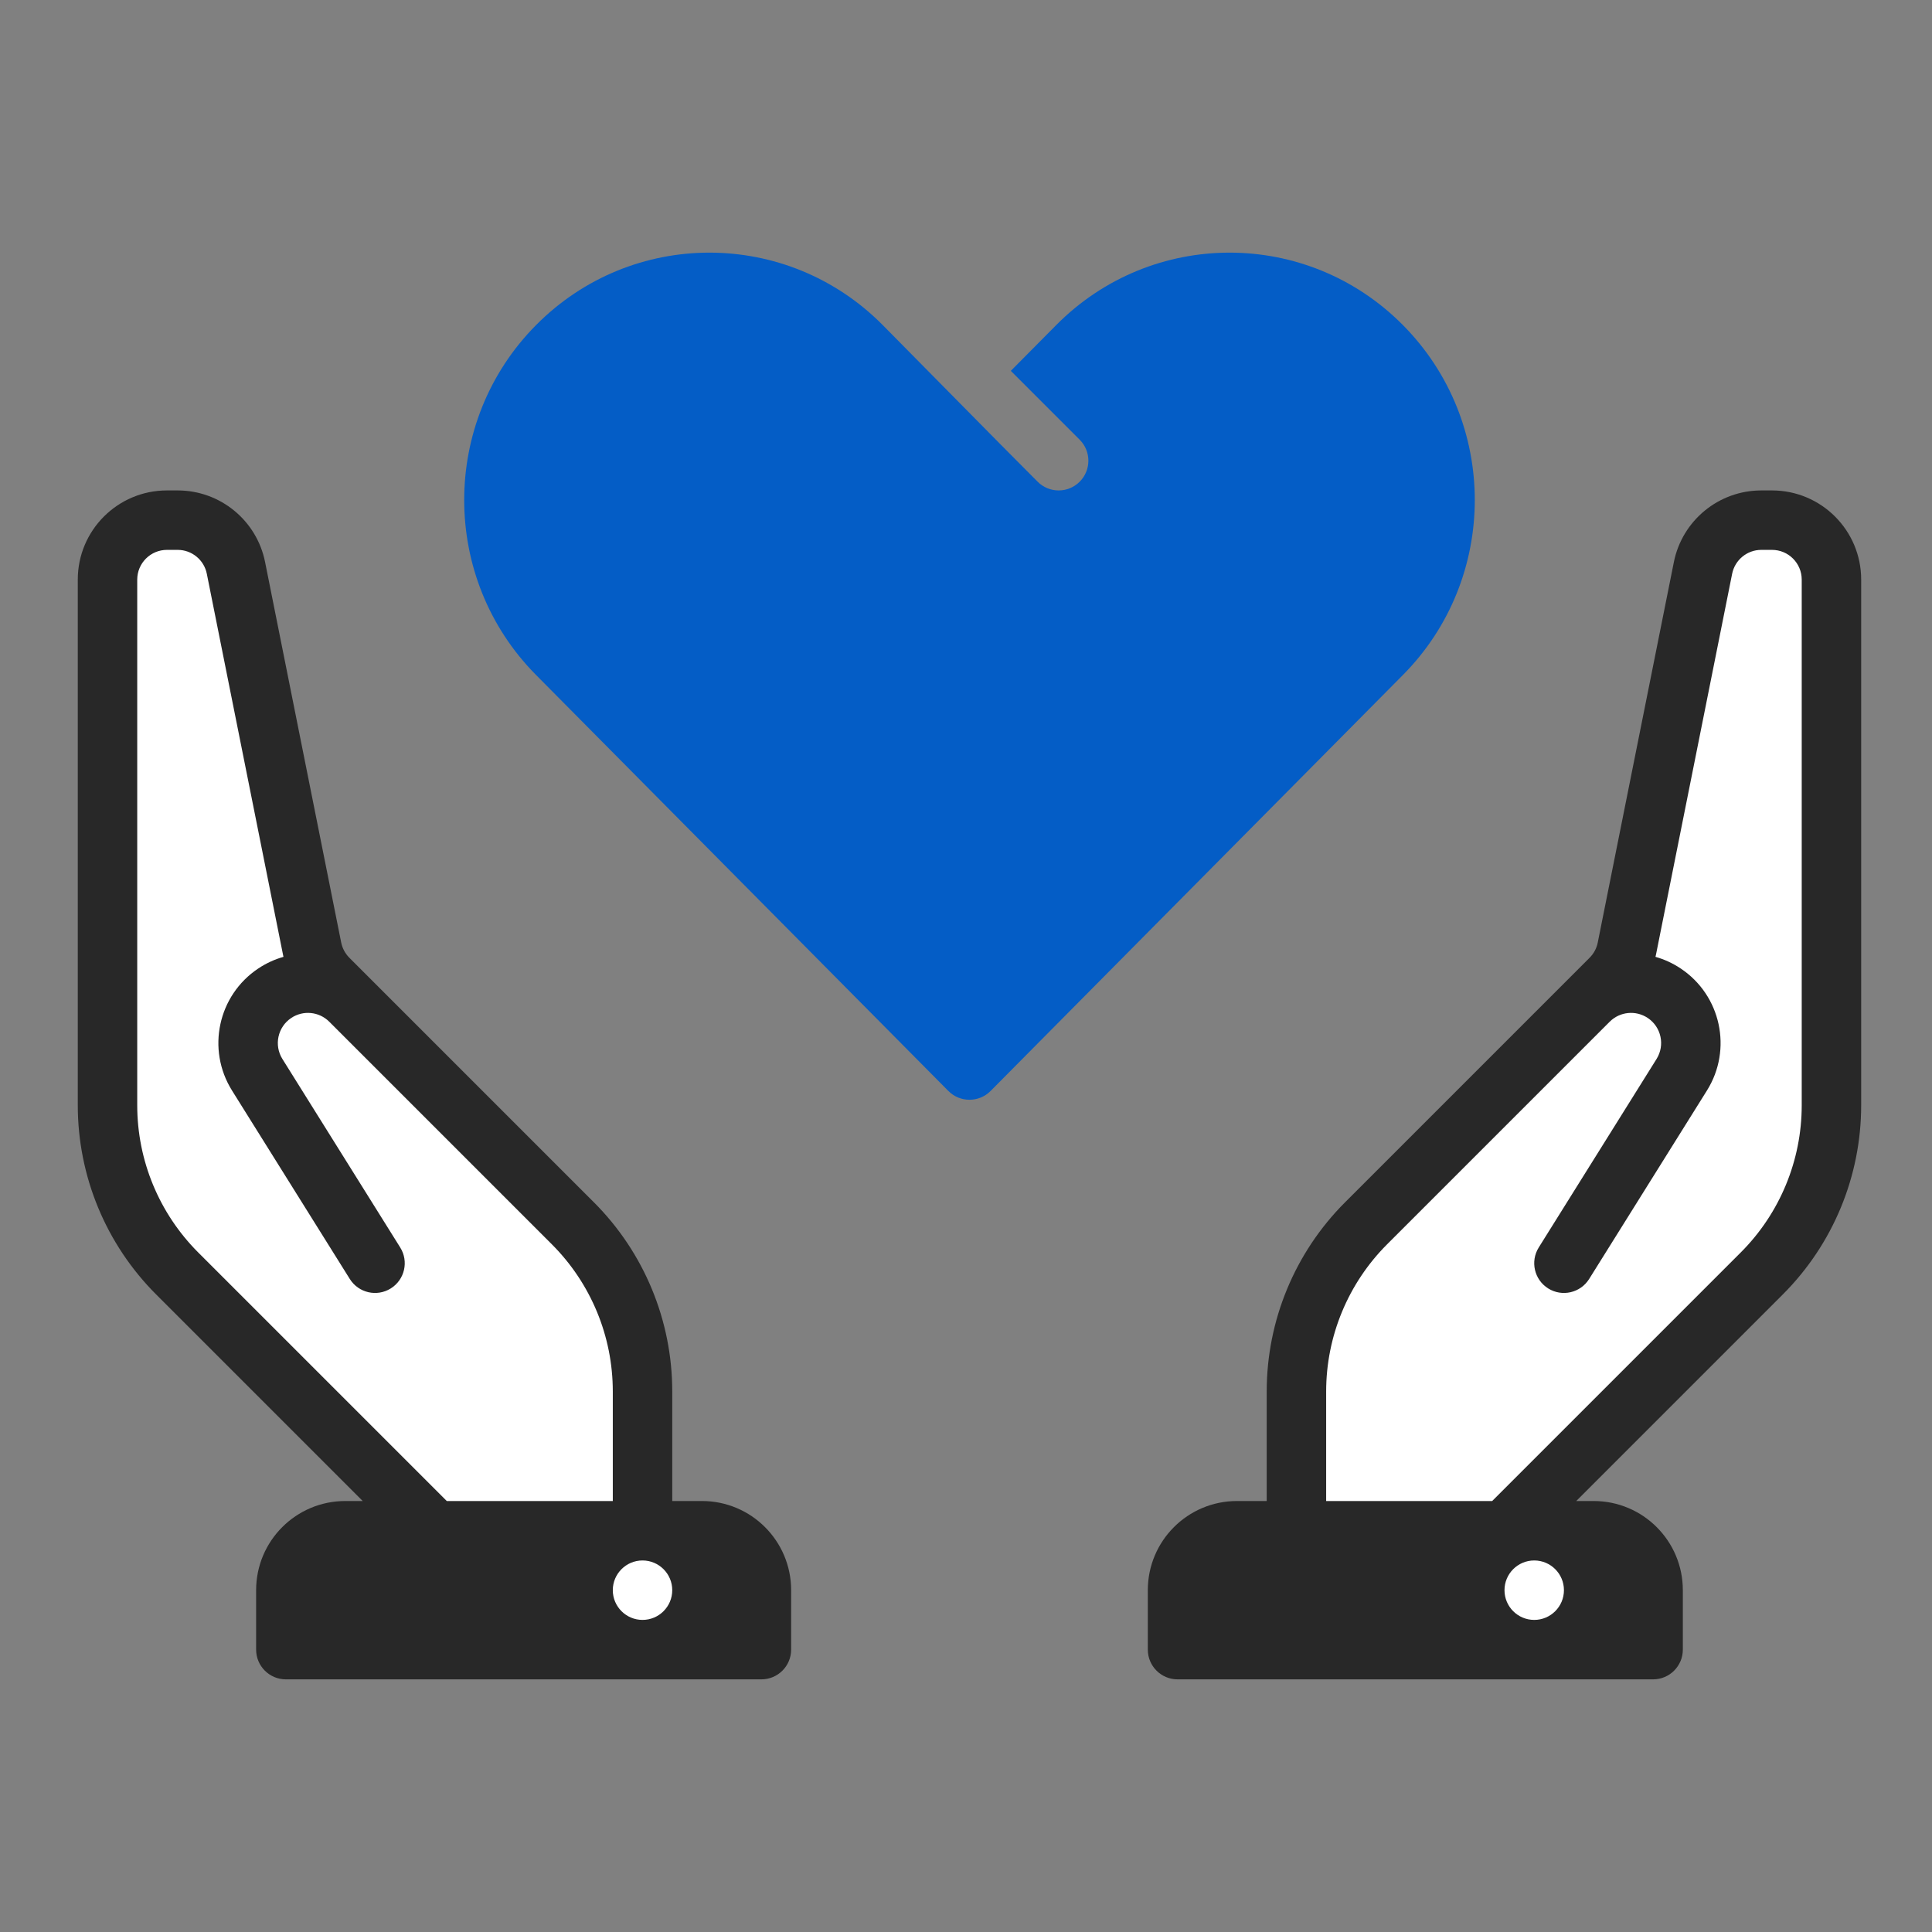 <svg width="65" height="65" viewBox="0 0 65 65" fill="none" xmlns="http://www.w3.org/2000/svg">
<rect x="0" y="0" width="65" height="65" fill="#808080" stroke="none"/>
<path d="M21.617 46.814C21.617 44.692 20.774 42.657 19.274 41.157L10.617 32.5L7.971 19.267C7.765 18.24 6.863 17.5 5.815 17.5C4.601 17.5 3.617 18.484 3.617 19.698V37.186C3.617 39.308 4.46 41.343 5.96 42.843L14.617 51.5H11.617C10.513 51.5 9.617 52.395 9.617 53.5V55.5H23.617V53.5C23.617 52.395 22.722 51.5 21.617 51.5V46.814Z" fill="white"/>
<path d="M43.617 46.814C43.617 44.692 44.46 42.657 45.96 41.157L54.617 32.5L57.264 19.267C57.469 18.24 58.371 17.5 59.419 17.5C60.633 17.5 61.617 18.484 61.617 19.698V37.186C61.617 39.308 60.774 41.343 59.274 42.843L50.617 51.5H51.617C52.722 51.5 53.617 52.395 53.617 53.5V55.5H39.617V53.5C39.617 52.395 40.513 51.5 41.617 51.5H43.617V46.814Z" fill="white"/>
<path fill-rule="evenodd" clip-rule="evenodd" d="M8.919 18.912C8.639 17.509 7.408 16.5 5.978 16.5H5.617C3.96 16.5 2.617 17.843 2.617 19.5V37.186C2.617 39.573 3.565 41.862 5.253 43.55L12.203 50.5H11.617C9.96 50.5 8.617 51.843 8.617 53.5V55.5C8.617 56.052 9.065 56.5 9.617 56.5H25.617C26.169 56.5 26.617 56.052 26.617 55.5V53.5C26.617 51.843 25.274 50.5 23.617 50.5H22.617V46.814C22.617 44.427 21.669 42.138 19.981 40.45L11.752 32.221C11.613 32.081 11.518 31.904 11.479 31.71L8.919 18.912ZM20.617 50.5V46.814C20.617 44.957 19.88 43.177 18.567 41.864L11.912 35.209L11.91 35.207L11.077 34.374C10.736 34.033 10.2 33.98 9.799 34.248C9.343 34.552 9.211 35.163 9.501 35.628L13.465 41.97C13.758 42.438 13.616 43.055 13.147 43.348C12.679 43.641 12.062 43.498 11.769 43.03L7.805 36.688C6.942 35.306 7.333 33.487 8.689 32.584C8.956 32.406 9.242 32.276 9.537 32.192C9.53 32.162 9.524 32.132 9.518 32.102L6.958 19.304C6.865 18.837 6.454 18.5 5.978 18.5H5.617C5.065 18.5 4.617 18.948 4.617 19.5V37.186C4.617 39.043 5.355 40.823 6.667 42.136L15.031 50.5H20.617ZM22.617 53.5C22.617 54.052 22.169 54.5 21.617 54.5C21.065 54.5 20.617 54.052 20.617 53.5C20.617 52.948 21.065 52.5 21.617 52.5C22.169 52.5 22.617 52.948 22.617 53.5Z" fill="#282828"/>
<path fill-rule="evenodd" clip-rule="evenodd" d="M59.257 16.5C57.827 16.5 56.596 17.509 56.315 18.912L53.755 31.71C53.717 31.904 53.621 32.081 53.482 32.221L45.253 40.45C43.565 42.138 42.617 44.427 42.617 46.814V50.5H41.617C39.96 50.5 38.617 51.843 38.617 53.5V55.5C38.617 56.052 39.065 56.5 39.617 56.5H55.617C56.169 56.5 56.617 56.052 56.617 55.5V53.5C56.617 51.843 55.274 50.5 53.617 50.5H53.031L59.981 43.55C61.669 41.862 62.617 39.573 62.617 37.186V19.5C62.617 17.843 61.274 16.5 59.617 16.5H59.257ZM50.203 50.5H44.617V46.814C44.617 44.957 45.355 43.177 46.667 41.864L53.322 35.209L53.324 35.207L54.157 34.374C54.499 34.033 55.034 33.98 55.436 34.248C55.892 34.552 56.023 35.163 55.733 35.628L51.769 41.97C51.477 42.438 51.619 43.055 52.087 43.348C52.556 43.641 53.172 43.498 53.465 43.03L57.429 36.688C58.293 35.306 57.901 33.487 56.545 32.584C56.279 32.406 55.992 32.276 55.697 32.192C55.704 32.162 55.711 32.132 55.717 32.102L58.276 19.304C58.37 18.837 58.78 18.5 59.257 18.5H59.617C60.169 18.5 60.617 18.948 60.617 19.5V37.186C60.617 39.043 59.88 40.823 58.567 42.136L50.203 50.5ZM52.617 53.5C52.617 54.052 52.169 54.5 51.617 54.5C51.065 54.5 50.617 54.052 50.617 53.5C50.617 52.948 51.065 52.5 51.617 52.5C52.169 52.5 52.617 52.948 52.617 53.5Z" fill="#282828"/>
<path d="M18.034 10.938C14.812 14.188 14.812 19.458 18.034 22.708L31.906 36.704C32.297 37.099 32.937 37.099 33.328 36.704L47.201 22.708C50.423 19.458 50.423 14.188 47.201 10.938C43.979 7.687 38.756 7.687 35.534 10.938L34.008 12.477L36.324 14.793C36.715 15.183 36.715 15.817 36.324 16.207C35.934 16.598 35.301 16.598 34.91 16.207C33.494 14.791 31.108 12.358 29.7 10.938C26.479 7.687 21.255 7.687 18.034 10.938Z" fill="#045DC6"/>
</svg>
